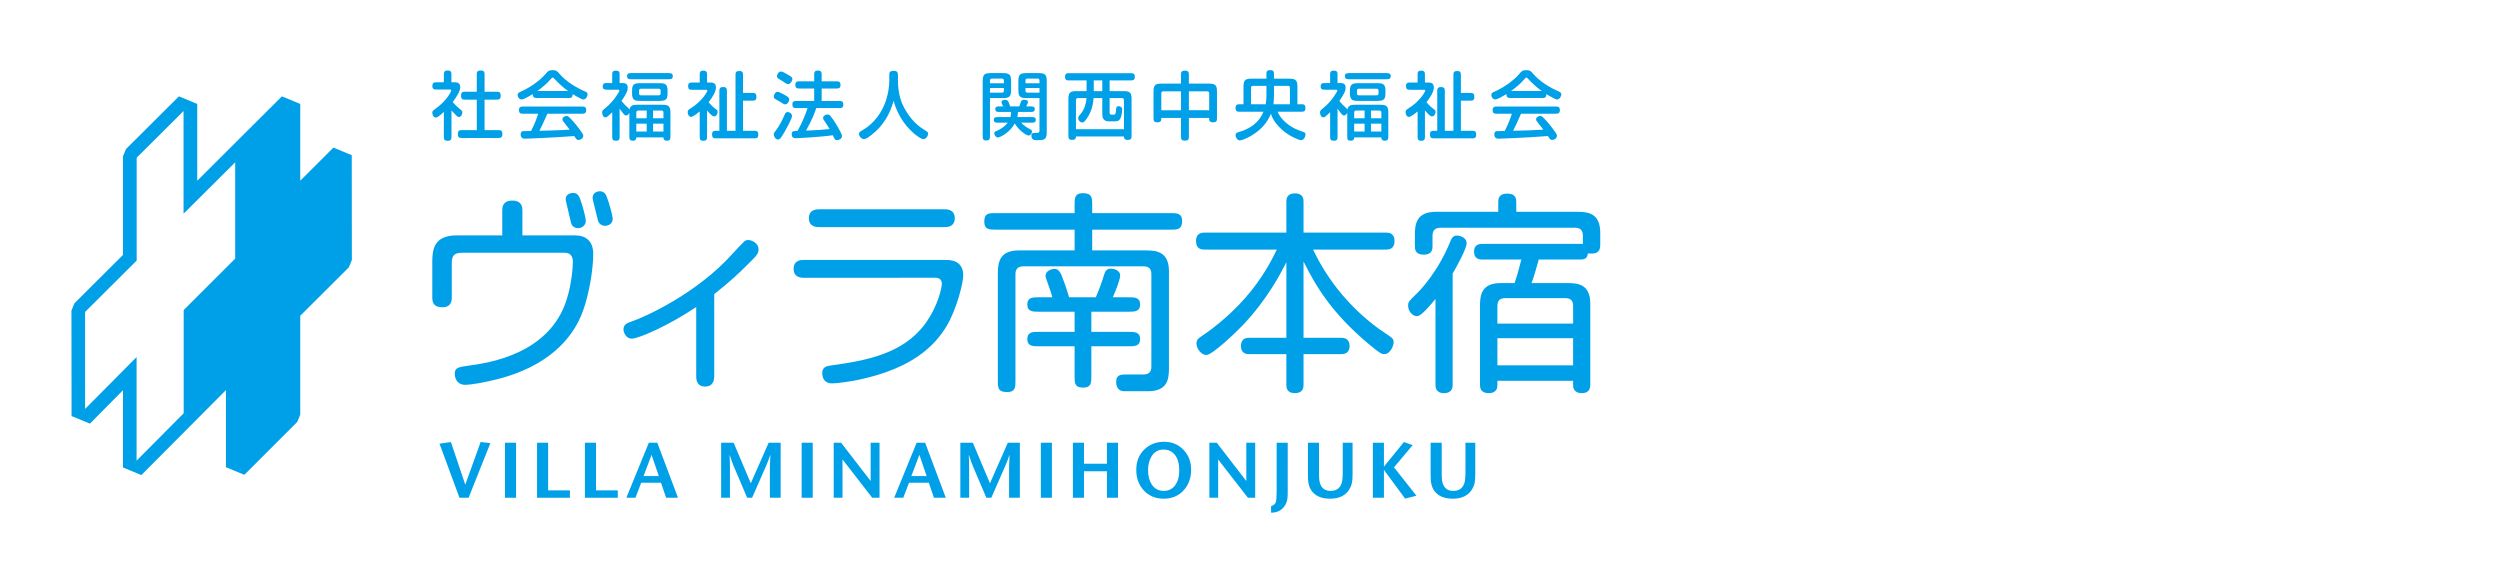 <?xml version="1.0" encoding="utf-8"?>
<!-- Generator: Adobe Illustrator 15.1.0, SVG Export Plug-In . SVG Version: 6.00 Build 0)  -->
<!DOCTYPE svg PUBLIC "-//W3C//DTD SVG 1.1//EN" "http://www.w3.org/Graphics/SVG/1.1/DTD/svg11.dtd">
<svg version="1.1" id="レイヤー_1" xmlns="http://www.w3.org/2000/svg" xmlns:xlink="http://www.w3.org/1999/xlink" x="0px"
	 y="0px" width="350px" height="80px" viewBox="0 0 350 80" enable-background="new 0 0 350 80" xml:space="preserve">
<g>
	<path fill="#00A0E9" d="M49.245,21.726l-2.568-1.062c0,0-3.765,3.76-4.642,4.632V14.553l-2.569-1.064
		c0,0-10.845,10.807-11.852,11.813V14.553l-2.562-1.064l-0.161,0.153l-7.25,7.221l-0.423,1.017v13.806
		c-0.187,0.186-6.793,6.77-6.793,6.77l-0.424,1.021l0.017,14.771l2.576,1.061c0,0,3.744-3.789,4.625-4.68v10.818l2.569,1.064
		c0,0,10.834-10.889,11.844-11.9v10.797l2.575,1.068l7.403-7.4l0.425-1.015V44.206c0.185-0.183,6.803-6.78,6.803-6.78l0.423-1.018
		L49.245,21.726z M32.925,36.207c-0.19,0.188-7.21,7.201-7.21,7.201v14.451c-0.171,0.173-5.663,5.689-6.593,6.629V49.986
		c0,0-6.265,6.311-7.209,7.262V43.673c0.186-0.184,7.222-7.197,7.222-7.197V22.079c0.175-0.169,5.636-5.608,6.561-6.53v14.375
		c0,0,6.286-6.261,7.23-7.199V36.207z"/>
</g>
<g>
	<path fill="#00A0E9" d="M63.209,19.047c0,0.373-0.01,0.663-0.498,0.663c-0.571,0-0.571-0.237-0.571-0.663v-3.385
		c-0.311,0.291-0.851,0.799-1.121,0.799c-0.383,0-0.498-0.499-0.498-0.674c0-0.24,0.146-0.342,0.488-0.593
		c1.546-1.1,2.168-2.397,2.168-2.533c0-0.124-0.114-0.124-0.186-0.124h-1.785c-0.363,0-0.675,0-0.675-0.488
		c0-0.53,0.281-0.53,0.675-0.53h0.934v-0.986c0-0.363,0-0.665,0.509-0.665c0.55,0,0.55,0.261,0.55,0.665v0.986h0.457
		c0.218,0,0.778,0,0.778,0.686c0,0.581-0.56,1.422-1.058,2.087c0.124,0.146,0.362,0.425,0.892,0.872
		c0.404,0.343,0.457,0.384,0.457,0.602c0,0.292-0.218,0.613-0.467,0.613c-0.177,0-0.229-0.052-0.633-0.467
		c-0.219-0.219-0.27-0.281-0.416-0.446V19.047z M66.749,12.839v-2.294c0-0.435,0-0.676,0.582-0.676c0.509,0,0.509,0.302,0.509,0.665
		v2.305h1.588c0.436,0,0.665,0,0.665,0.591c0,0.52-0.291,0.52-0.665,0.52h-1.588v4.266h1.828c0.435,0,0.664,0,0.664,0.591
		c0,0.468-0.239,0.51-0.664,0.51h-4.9c-0.436,0-0.665,0-0.665-0.583c0-0.518,0.292-0.518,0.665-0.518h1.982V13.95h-1.536
		c-0.436,0-0.665,0-0.665-0.592c0-0.519,0.291-0.519,0.665-0.519H66.749z"/>
	<path fill="#00A0E9" d="M75.26,13.721c-0.363,0-0.696,0-0.665-0.55c-0.415,0.25-1.245,0.749-1.578,0.749
		c-0.342,0-0.55-0.364-0.55-0.623c0-0.229,0.135-0.343,0.509-0.499c1.037-0.447,2.595-1.464,3.424-2.47
		c0.27-0.332,0.415-0.509,0.966-0.509c0.529,0,0.664,0.166,0.975,0.53c0.935,1.079,2.304,1.909,3.623,2.48
		c0.208,0.093,0.301,0.197,0.301,0.395c0,0.197-0.198,0.705-0.592,0.705c-0.145,0-0.342-0.093-0.902-0.404
		c-0.208-0.115-0.405-0.238-0.603-0.353c0.031,0.55-0.291,0.55-0.665,0.55H75.26z M76.63,15.922
		c-0.602,1.37-0.757,1.701-1.111,2.386c2.097-0.052,2.242-0.052,4.235-0.156c-0.218-0.29-0.456-0.603-0.872-1.122
		c-0.072-0.092-0.145-0.206-0.145-0.32c0-0.322,0.374-0.477,0.581-0.477c0.198,0,0.312,0.114,0.458,0.259
		c0.27,0.269,0.768,0.777,1.567,1.888c0.301,0.417,0.312,0.489,0.312,0.624c0,0.424-0.457,0.591-0.674,0.591
		c-0.208,0-0.261-0.062-0.592-0.549c-2.637,0.207-6.436,0.373-6.893,0.373c-0.301,0-0.603-0.104-0.603-0.623
		c0-0.282,0.156-0.427,0.322-0.437c0.187-0.01,0.55-0.021,1.131-0.021c0.519-0.986,0.831-1.879,1.006-2.418h-2.21
		c-0.343,0-0.487-0.157-0.487-0.52s0.208-0.487,0.487-0.487h8.398c0.343,0,0.529,0.103,0.529,0.519c0,0.363-0.197,0.488-0.529,0.488
		H76.63z M79.526,12.735c-0.695-0.487-1.318-1.068-1.91-1.702c-0.125-0.135-0.176-0.176-0.24-0.176c-0.062,0-0.103,0.02-0.238,0.187
		c-0.55,0.644-1.215,1.194-1.9,1.692H79.526z"/>
	<path fill="#00A0E9" d="M87.071,11.625c0.333,0,0.811,0,0.811,0.654c0,0.375-0.115,0.758-0.873,1.858
		c0.364,0.446,0.437,0.529,0.966,1.006c0.083,0.073,0.135,0.135,0.167,0.197c0.083-0.55,0.436-0.674,1.048-0.674h3.435
		c0.832,0,1.236,0.062,1.236,1.08v3.3c0,0.343,0,0.654-0.468,0.654c-0.467,0-0.508-0.259-0.508-0.466h-3.8
		c0,0.124-0.01,0.466-0.467,0.466c-0.508,0-0.508-0.259-0.508-0.654v-3.258c-0.115,0.29-0.332,0.382-0.458,0.382
		c-0.175,0-0.291-0.082-0.903-0.965v3.841c0,0.363,0,0.654-0.478,0.654c-0.56,0-0.56-0.219-0.56-0.654v-3.332
		c-0.208,0.208-0.363,0.333-0.561,0.509c-0.104,0.093-0.238,0.208-0.395,0.208c-0.311,0-0.457-0.395-0.457-0.685
		c0-0.26,0.093-0.332,0.519-0.675c1.142-0.923,1.899-2.253,1.899-2.387c0-0.125-0.103-0.125-0.165-0.125h-1.516
		c-0.332,0-0.653,0-0.653-0.446c0-0.488,0.29-0.488,0.653-0.488h0.675v-1.069c0-0.373,0-0.665,0.478-0.665
		c0.56,0,0.56,0.229,0.56,0.665v1.069H87.071z M93.548,10.233c0.353,0,0.644,0,0.644,0.446c0,0.415-0.321,0.415-0.644,0.415h-5.106
		c-0.354,0-0.654,0-0.654-0.446c0-0.416,0.332-0.416,0.654-0.416H93.548z M89.718,14.127c-0.83,0-1.235-0.063-1.235-1.08
		c0-0.976,0-1.401,1.079-1.401h2.668c0.83,0,1.234,0.063,1.234,1.079c0,0.976,0,1.402-1.079,1.402H89.718z M90.539,15.476h-1.184
		c-0.124,0-0.27,0.062-0.27,0.27v0.81h1.454V15.476z M89.085,18.414h1.454v-1.1h-1.454V18.414z M89.729,12.423
		c-0.126,0-0.26,0.053-0.26,0.26v0.395c0,0.124,0.052,0.27,0.26,0.27h2.491c0.124,0,0.27-0.062,0.27-0.27v-0.395
		c0-0.125-0.062-0.26-0.27-0.26H89.729z M91.431,16.555h1.454v-0.81c0-0.208-0.146-0.27-0.271-0.27h-1.183V16.555z M91.431,18.414
		h1.454v-1.1h-1.454V18.414z"/>
	<path fill="#00A0E9" d="M98.987,11.552h0.321c0.468,0,0.924,0,0.924,0.716c0,0.613-0.571,1.464-1.028,2.036
		c0.302,0.383,0.695,0.757,1.049,0.995c0.187,0.125,0.218,0.24,0.218,0.364c0,0.196-0.145,0.633-0.488,0.633
		c-0.176,0-0.311-0.103-0.644-0.437c-0.135-0.135-0.238-0.258-0.353-0.393v3.58c0,0.428,0,0.665-0.55,0.665
		c-0.478,0-0.478-0.301-0.478-0.665V15.6c-0.322,0.27-0.955,0.768-1.215,0.768c-0.32,0-0.466-0.394-0.466-0.664
		c0-0.25,0.125-0.353,0.342-0.488c1.733-1.059,2.409-2.418,2.409-2.511c0-0.137-0.094-0.137-0.157-0.137h-1.877
		c-0.416,0-0.655,0-0.655-0.539c0-0.477,0.291-0.477,0.655-0.477h0.965v-0.996c0-0.426,0-0.665,0.539-0.665
		c0.488,0,0.488,0.3,0.488,0.665V11.552z M102.973,18.309v-7.702c0-0.436,0-0.664,0.561-0.664c0.488,0,0.488,0.291,0.488,0.664
		v2.408h1.225c0.436,0,0.653,0,0.653,0.582c0,0.498-0.28,0.498-0.653,0.498h-1.225v4.214h1.474c0.425,0,0.665,0,0.665,0.571
		c0,0.489-0.292,0.489-0.665,0.489h-5.149c-0.425,0-0.654,0-0.654-0.571c0-0.489,0.28-0.489,0.654-0.489h0.364v-5.449
		c0-0.404,0-0.674,0.549-0.674c0.509,0,0.509,0.312,0.509,0.674v5.449H102.973z"/>
	<path fill="#00A0E9" d="M108.329,18.829c0-0.199,0.083-0.302,0.291-0.561c0.488-0.612,0.956-1.579,1.194-2.127
		c0.135-0.312,0.207-0.457,0.446-0.457c0.28,0,0.623,0.206,0.623,0.581c0,0.354-0.976,2.097-1.058,2.231
		c-0.499,0.852-0.666,1.039-0.882,1.039C108.516,19.534,108.329,19.035,108.329,18.829 M108.858,12.849
		c0.156,0,0.603,0.218,0.966,0.426c0.55,0.312,0.664,0.404,0.664,0.645c0,0.279-0.218,0.694-0.571,0.694
		c-0.114,0-0.229-0.062-0.312-0.114c-0.425-0.28-0.612-0.384-0.997-0.592c-0.207-0.114-0.3-0.229-0.27-0.446
		C108.35,13.389,108.474,12.849,108.858,12.849 M110,11.656c-0.114-0.073-0.395-0.27-0.468-0.312
		c-0.685-0.395-0.757-0.457-0.757-0.674c0-0.188,0.176-0.655,0.591-0.655c0.115,0,0.166,0.011,0.488,0.188
		c0.955,0.519,1.079,0.601,1.079,0.872c0,0.248-0.27,0.695-0.612,0.695C110.187,11.77,110.073,11.708,110,11.656 M114.277,15.133
		c-0.197,0.602-0.509,1.485-1.433,3.156c1.288-0.053,2.294-0.115,3.291-0.229c-0.197-0.332-0.394-0.665-0.613-0.974
		c-0.248-0.355-0.29-0.417-0.29-0.583c0-0.25,0.312-0.478,0.602-0.478c0.26,0,0.374,0.144,0.458,0.25
		c0.062,0.072,0.488,0.612,0.996,1.493c0.167,0.292,0.592,1.038,0.592,1.267c0,0.427-0.457,0.584-0.696,0.584
		c-0.27,0-0.311-0.073-0.592-0.687c-1.629,0.249-4.898,0.415-5.242,0.415c-0.26,0-0.509-0.115-0.509-0.561
		c0-0.291,0.146-0.395,0.239-0.416c0.134-0.03,0.467-0.052,0.582-0.052c0.674-1.204,1.069-2.211,1.4-3.186h-1.463
		c-0.416,0-0.665,0-0.665-0.529c0-0.468,0.311-0.468,0.665-0.468h2.387v-1.743h-1.972c-0.416,0-0.665,0-0.665-0.53
		c0-0.477,0.301-0.477,0.665-0.477h1.972v-0.841c0-0.394,0-0.665,0.54-0.665c0.508,0,0.508,0.302,0.508,0.665v0.841h1.983
		c0.405,0,0.653,0,0.653,0.539c0,0.468-0.301,0.468-0.653,0.468h-1.983v1.743h2.377c0.404,0,0.654,0,0.654,0.53
		c0,0.467-0.301,0.467-0.654,0.467H114.277z"/>
	<path fill="#00A0E9" d="M125.715,11.25c0,2.046,0.549,3.239,0.882,3.861c0.415,0.769,1.267,2.149,2.843,3.094
		c0.384,0.229,0.499,0.301,0.499,0.497c0,0.259-0.238,0.77-0.674,0.77c-0.354,0-1.069-0.572-1.444-0.905
		c-1.328-1.182-2.251-2.74-2.719-4.463c-0.487,1.89-1.536,3.591-3.083,4.774c-0.633,0.489-0.852,0.594-1.079,0.594
		c-0.384,0-0.686-0.448-0.686-0.717c0-0.24,0.146-0.321,0.363-0.447c0.582-0.331,2.014-1.223,2.969-3.155
		c0.779-1.557,0.914-3.166,0.914-3.861v-0.706c0-0.489,0.03-0.665,0.686-0.665c0.456,0,0.529,0.269,0.529,0.665V11.25z"/>
	<path fill="#00A0E9" d="M138.595,13.731v5.284c0,0.415-0.031,0.654-0.541,0.654c-0.477,0-0.477-0.3-0.477-0.654v-7.702
		c0-1.017,0.395-1.08,1.225-1.08h1.671c1.017,0,1.079,0.404,1.079,1.235v1.185c0,1.017-0.405,1.079-1.234,1.079H138.595z
		 M138.595,11.655h1.951v-0.383c0-0.208-0.146-0.27-0.271-0.27h-1.421c-0.208,0-0.259,0.145-0.259,0.27V11.655z M140.276,12.974
		c0.125,0,0.271-0.062,0.271-0.271V12.32h-1.951v0.654H140.276z M142.965,17.177c0.467,0.488,0.872,0.718,1.141,0.853
		c0.3,0.157,0.373,0.207,0.373,0.384c0,0.167-0.144,0.561-0.497,0.561c-0.208,0-1.308-0.623-1.911-1.692
		c-0.695,1.267-2.024,1.962-2.376,1.962c-0.312,0-0.499-0.406-0.499-0.603c0-0.177,0.115-0.228,0.405-0.353
		c0.727-0.301,1.214-0.769,1.484-1.112h-1.308c-0.343,0-0.644,0-0.644-0.393c0-0.395,0.3-0.395,0.644-0.395h1.691
		c0.052-0.228,0.083-0.436,0.083-0.716h-1.577c-0.374,0-0.633,0-0.633-0.405c0-0.373,0.291-0.373,0.633-0.373h0.467
		c-0.124-0.219-0.239-0.498-0.239-0.593c0-0.217,0.208-0.321,0.509-0.321c0.354,0,0.457,0.115,0.707,0.914h1.276
		c0.073-0.198,0.198-0.581,0.25-0.686c0.083-0.166,0.197-0.239,0.477-0.239c0.25,0,0.498,0.094,0.498,0.292
		c0,0.155-0.145,0.446-0.249,0.633h0.55c0.374,0,0.644,0,0.644,0.394c0,0.384-0.301,0.384-0.644,0.384h-1.703
		c0,0.156-0.042,0.477-0.093,0.716h1.94c0.354,0,0.645,0,0.645,0.395c0,0.393-0.292,0.393-0.645,0.393H142.965z M145.528,13.731
		h-1.878c-1.017,0-1.08-0.394-1.08-1.234v-1.184c0-1.017,0.405-1.08,1.235-1.08h1.66c1.017,0,1.08,0.404,1.08,1.235v7.08
		c0,1.078-0.447,1.078-1.38,1.078c-0.229,0-0.354,0-0.498-0.073c-0.156-0.08-0.271-0.32-0.271-0.548
		c0-0.312,0.103-0.405,0.529-0.405h0.342c0.198,0,0.26-0.146,0.26-0.271V13.731z M145.528,11.271c0-0.125-0.062-0.27-0.26-0.27
		h-1.431c-0.126,0-0.271,0.062-0.271,0.27v0.383h1.961V11.271z M143.567,12.32v0.383c0,0.125,0.062,0.271,0.271,0.271h1.691V12.32
		H143.567z"/>
	<path fill="#00A0E9" d="M150.635,19.108c0,0.292-0.093,0.478-0.561,0.478c-0.498,0-0.498-0.302-0.498-0.665v-5.086
		c0-1.018,0.404-1.079,1.235-1.079h1.309v-1.496h-2.347c-0.405,0-0.664,0-0.664-0.529c0-0.487,0.31-0.487,0.664-0.487h8.439
		c0.404,0,0.664,0,0.664,0.529c0,0.487-0.311,0.487-0.664,0.487h-2.865v1.496h1.992c1.018,0,1.081,0.395,1.081,1.225v4.92
		c0,0.456,0,0.685-0.571,0.685c-0.489,0-0.499-0.332-0.499-0.478H150.635z M157.351,18.091v-4.09c0-0.124-0.062-0.27-0.27-0.27
		h-1.732v2.034c0,0.146,0.02,0.292,0.28,0.292h0.259c0.249,0,0.323-0.073,0.364-0.727c0.009-0.24,0.021-0.457,0.362-0.457
		c0.25,0,0.499,0.135,0.499,0.447c0,0.134-0.073,0.902-0.249,1.256c-0.176,0.352-0.425,0.415-0.872,0.415h-0.519
		c-0.54,0-0.748-0.043-0.934-0.26c-0.188-0.217-0.219-0.446-0.219-0.943v-2.056h-1.214c-0.083,1.028-0.322,1.911-0.893,2.762
		c-0.332,0.508-0.466,0.654-0.706,0.654c-0.291,0-0.56-0.321-0.56-0.592c0-0.177,0.052-0.271,0.239-0.478
		c0.644-0.727,0.851-1.535,0.935-2.346h-1.215c-0.125,0-0.271,0.063-0.271,0.27v4.09H157.351z M153.127,12.756h1.192v-1.496h-1.192
		V12.756z"/>
	<path fill="#00A0E9" d="M166.443,11.707h2.854c1.017,0,1.08,0.395,1.08,1.226v3.519c0,0.436,0,0.675-0.582,0.675
		c-0.54,0-0.528-0.374-0.509-0.612h-2.843v2.501c0,0.436,0,0.675-0.582,0.675c-0.519,0-0.519-0.301-0.519-0.665v-2.511h-2.761
		c0,0.342,0,0.612-0.571,0.612c-0.518,0-0.518-0.291-0.518-0.675v-3.664c0-1.019,0.404-1.081,1.235-1.081h2.615v-1.151
		c0-0.426,0-0.665,0.582-0.665c0.519,0,0.519,0.3,0.519,0.665V11.707z M165.343,15.434v-2.646h-2.491c-0.124,0-0.27,0.061-0.27,0.27
		v2.377H165.343z M169.287,15.434v-2.377c0-0.208-0.144-0.27-0.269-0.27h-2.574v2.646H169.287z"/>
	<path fill="#00A0E9" d="M178.868,15.642c0.217,0.519,0.507,0.954,1.131,1.505c0.872,0.758,1.671,1.039,2.159,1.214
		c0.54,0.187,0.612,0.207,0.612,0.467c0,0.3-0.229,0.797-0.632,0.797c-0.281,0-1.31-0.466-1.984-0.932
		c-0.976-0.686-1.951-1.746-2.222-2.771c-0.249,0.571-0.808,1.878-2.604,2.988c-0.675,0.416-1.463,0.749-1.755,0.749
		c-0.322,0-0.591-0.405-0.591-0.738c0-0.3,0.196-0.364,0.445-0.437c2.41-0.674,3.167-2.127,3.457-2.842h-3.249
		c-0.436,0-0.654,0-0.654-0.561c0-0.488,0.291-0.488,0.654-0.488h0.457v-2.502c0-1.016,0.395-1.078,1.226-1.078h1.982v-0.53
		c0-0.446,0-0.665,0.571-0.665c0.486,0,0.486,0.292,0.486,0.665v0.53h2.202c1.017,0,1.08,0.404,1.08,1.235v2.345h0.467
		c0.425,0,0.654,0,0.654,0.571c0,0.478-0.29,0.478-0.654,0.478H178.868z M177.301,12.018h-1.889c-0.208,0-0.27,0.146-0.27,0.271
		v2.304h2.055c0.041-0.259,0.104-0.653,0.104-1.412V12.018z M178.358,13.192c0,0.716-0.04,1.121-0.073,1.401h2.305v-2.304
		c0-0.125-0.062-0.271-0.268-0.271h-1.964V13.192z"/>
	<path fill="#00A0E9" d="M187.576,11.625c0.333,0,0.811,0,0.811,0.654c0,0.375-0.116,0.758-0.872,1.858
		c0.362,0.446,0.435,0.529,0.965,1.006c0.083,0.073,0.135,0.135,0.165,0.197c0.084-0.55,0.438-0.674,1.049-0.674h3.435
		c0.833,0,1.237,0.062,1.237,1.08v3.3c0,0.343,0,0.654-0.468,0.654c-0.468,0-0.508-0.259-0.508-0.466h-3.801
		c0,0.124-0.009,0.466-0.465,0.466c-0.509,0-0.509-0.259-0.509-0.654v-3.258c-0.116,0.29-0.332,0.382-0.456,0.382
		c-0.177,0-0.292-0.082-0.904-0.965v3.841c0,0.363,0,0.654-0.477,0.654c-0.561,0-0.561-0.219-0.561-0.654v-3.332
		c-0.207,0.208-0.363,0.333-0.56,0.509c-0.105,0.093-0.239,0.208-0.395,0.208c-0.312,0-0.458-0.395-0.458-0.685
		c0-0.26,0.095-0.332,0.519-0.675c1.142-0.923,1.901-2.253,1.901-2.387c0-0.125-0.105-0.125-0.167-0.125h-1.514
		c-0.333,0-0.654,0-0.654-0.446c0-0.488,0.289-0.488,0.654-0.488h0.674v-1.069c0-0.373,0-0.665,0.479-0.665
		c0.559,0,0.559,0.229,0.559,0.665v1.069H187.576z M194.053,10.233c0.353,0,0.645,0,0.645,0.446c0,0.415-0.322,0.415-0.645,0.415
		h-5.106c-0.354,0-0.655,0-0.655-0.446c0-0.416,0.333-0.416,0.655-0.416H194.053z M190.223,14.127c-0.831,0-1.236-0.063-1.236-1.08
		c0-0.976,0-1.401,1.081-1.401h2.668c0.828,0,1.232,0.063,1.232,1.079c0,0.976,0,1.402-1.078,1.402H190.223z M191.043,15.476h-1.184
		c-0.125,0-0.271,0.062-0.271,0.27v0.81h1.455V15.476z M189.588,18.414h1.455v-1.1h-1.455V18.414z M190.232,12.423
		c-0.124,0-0.259,0.053-0.259,0.26v0.395c0,0.124,0.053,0.27,0.259,0.27h2.493c0.122,0,0.27-0.062,0.27-0.27v-0.395
		c0-0.125-0.063-0.26-0.27-0.26H190.232z M191.936,16.555h1.453v-0.81c0-0.208-0.146-0.27-0.27-0.27h-1.184V16.555z M191.936,18.414
		h1.453v-1.1h-1.453V18.414z"/>
	<path fill="#00A0E9" d="M199.491,11.552h0.324c0.466,0,0.921,0,0.921,0.716c0,0.613-0.57,1.464-1.027,2.036
		c0.303,0.383,0.696,0.757,1.049,0.995c0.188,0.125,0.218,0.24,0.218,0.364c0,0.196-0.146,0.633-0.488,0.633
		c-0.177,0-0.312-0.103-0.645-0.437c-0.135-0.135-0.238-0.258-0.353-0.393v3.58c0,0.428,0,0.665-0.548,0.665
		c-0.477,0-0.477-0.301-0.477-0.665V15.6c-0.322,0.27-0.956,0.768-1.216,0.768c-0.322,0-0.468-0.394-0.468-0.664
		c0-0.25,0.127-0.353,0.342-0.488c1.733-1.059,2.411-2.418,2.411-2.511c0-0.137-0.093-0.137-0.156-0.137H197.5
		c-0.417,0-0.656,0-0.656-0.539c0-0.477,0.292-0.477,0.656-0.477h0.965v-0.996c0-0.426,0-0.665,0.537-0.665
		c0.488,0,0.488,0.3,0.488,0.665V11.552z M203.477,18.309v-7.702c0-0.436,0-0.664,0.562-0.664c0.486,0,0.486,0.291,0.486,0.664
		v2.408h1.226c0.436,0,0.654,0,0.654,0.582c0,0.498-0.28,0.498-0.654,0.498h-1.226v4.214h1.476c0.424,0,0.663,0,0.663,0.571
		c0,0.489-0.29,0.489-0.663,0.489h-5.148c-0.426,0-0.656,0-0.656-0.571c0-0.489,0.28-0.489,0.656-0.489h0.362v-5.449
		c0-0.404,0-0.674,0.55-0.674c0.509,0,0.509,0.312,0.509,0.674v5.449H203.477z"/>
	<path fill="#00A0E9" d="M211.575,13.721c-0.364,0-0.696,0-0.665-0.55c-0.415,0.25-1.247,0.749-1.579,0.749
		c-0.342,0-0.55-0.364-0.55-0.623c0-0.229,0.135-0.343,0.51-0.499c1.036-0.447,2.595-1.464,3.426-2.47
		c0.268-0.332,0.413-0.509,0.965-0.509c0.53,0,0.663,0.166,0.975,0.53c0.936,1.079,2.305,1.909,3.623,2.48
		c0.208,0.093,0.301,0.197,0.301,0.395c0,0.197-0.196,0.705-0.592,0.705c-0.144,0-0.342-0.093-0.903-0.404
		c-0.206-0.115-0.404-0.238-0.601-0.353c0.031,0.55-0.292,0.55-0.665,0.55H211.575z M212.944,15.922
		c-0.601,1.37-0.758,1.701-1.111,2.386c2.099-0.052,2.244-0.052,4.234-0.156c-0.217-0.29-0.455-0.603-0.87-1.122
		c-0.073-0.092-0.146-0.206-0.146-0.32c0-0.322,0.374-0.477,0.581-0.477c0.197,0,0.313,0.114,0.457,0.259
		c0.27,0.269,0.769,0.777,1.568,1.888c0.3,0.417,0.312,0.489,0.312,0.624c0,0.424-0.457,0.591-0.676,0.591
		c-0.208,0-0.259-0.062-0.59-0.549c-2.637,0.207-6.438,0.373-6.895,0.373c-0.301,0-0.602-0.104-0.602-0.623
		c0-0.282,0.155-0.427,0.323-0.437c0.184-0.01,0.55-0.021,1.131-0.021c0.519-0.986,0.83-1.879,1.005-2.418h-2.209
		c-0.344,0-0.49-0.157-0.49-0.52s0.21-0.487,0.49-0.487h8.396c0.343,0,0.53,0.103,0.53,0.519c0,0.363-0.199,0.488-0.53,0.488
		H212.944z M215.84,12.735c-0.694-0.487-1.316-1.068-1.908-1.702c-0.126-0.135-0.177-0.176-0.241-0.176
		c-0.06,0-0.104,0.02-0.238,0.187c-0.55,0.644-1.215,1.194-1.899,1.692H215.84z"/>
	<path fill="#00A0E9" d="M70.317,29.477c0-0.355,0-1.395,1.395-1.395c1.425,0,1.425,1.039,1.425,1.395v3.475H80.5
		c1.454,0,2.553,0.742,2.553,2.583c0,2.314-0.623,5.787-1.455,8.045c-1.485,4.097-5.195,7.778-11.935,9.501
		c-1.87,0.475-3.859,0.801-4.512,0.801c-0.95,0-1.484-0.653-1.484-1.574c0-0.891,0.593-0.92,2.196-1.157
		c2.583-0.356,11.043-1.603,13.449-9.144c0.771-2.404,0.891-4.809,0.891-5.373c0-0.685-0.297-1.248-1.129-1.248H64.647
		c-1.068,0-1.396,0.445-1.396,1.396v4.839c0,0.357,0,1.396-1.306,1.396c-1.187,0-1.425-0.594-1.425-1.396v-4.928
		c0-1.752,0.207-3.74,3.443-3.74h6.353V29.477z M81.183,27.756c0.416,1.099,0.831,2.791,0.831,3.146
		c0,0.654-0.563,1.039-1.067,1.039c-0.535,0-0.893-0.295-1.01-0.771c-0.178-0.713-0.564-2.375-0.683-2.909
		c-0.029-0.119-0.059-0.267-0.059-0.387c0-0.534,0.446-0.86,1.069-0.86C80.738,27.014,81.005,27.312,81.183,27.756 M84.923,27.488
		c0.386,0.95,0.862,2.82,0.862,3.117c0,0.831-0.743,1.009-1.099,1.009c-0.386,0-0.861-0.266-0.979-0.771
		c-0.089-0.477-0.743-2.88-0.743-3.088c0-0.951,0.92-0.979,1.01-0.979C84.448,26.777,84.775,27.073,84.923,27.488"/>
	<path fill="#00A0E9" d="M99.994,52.693c0,0.297-0.029,1.425-1.276,1.425c-1.248,0-1.248-1.128-1.248-1.425v-9.708
		c-3.947,2.643-8.074,4.424-9.024,4.424c-0.831,0-1.158-0.892-1.158-1.307c0-0.713,0.624-0.922,1.069-1.069
		c2.197-0.742,9.293-4.065,14.101-9.41c0.298-0.327,1.574-1.693,1.752-1.842c0.148-0.117,0.327-0.177,0.504-0.177
		c0.653,0,1.484,0.504,1.484,1.306c0,0.504-0.237,0.862-1.068,1.663c-2.048,2.048-2.731,2.672-5.136,4.601V52.693z"/>
	<path fill="#00A0E9" d="M112.502,38.889c-0.267,0-1.394,0-1.394-1.246c0-1.248,1.068-1.248,1.394-1.248h19.979
		c0.476,0,2.375,0,2.375,2.168c0,1.068-0.95,4.779-2.315,7.065c-1.663,2.762-4.75,5.906-12.201,7.51
		c-1.574,0.327-3.177,0.535-3.831,0.535c-1.187,0-1.395-0.891-1.395-1.396c0-0.682,0.296-0.979,1.127-1.098
		c4.899-0.683,10.153-1.574,13.3-5.877c1.841-2.524,2.316-5.137,2.316-5.554c0-0.445-0.208-0.86-0.92-0.86H112.502z M114.64,31.794
		c-0.267,0-1.396,0-1.396-1.247s1.128-1.247,1.396-1.247h17.634c0.267,0,1.395,0,1.395,1.247s-1.128,1.247-1.395,1.247H114.64z"/>
	<path fill="#00A0E9" d="M150.444,32.15h-11.074c-0.831,0-1.574,0-1.574-1.128c0-1.188,0.653-1.188,1.574-1.188h11.074v-1.188
		c0-0.861,0-1.604,1.158-1.604c1.277,0,1.306,0.654,1.306,1.604v1.188h10.984c0.831,0,1.604,0,1.604,1.098
		c0,1.219-0.684,1.219-1.604,1.219h-10.984v2.908h7.541c1.514,0,3.206,0.207,3.206,2.939v13.597c0,1.543-0.237,3.177-2.939,3.177
		h-3.354c-0.832,0-1.099-0.653-1.099-1.336c0-1.011,0.714-1.011,1.543-1.011h2.227c0.742,0,1.158-0.266,1.158-1.098V38.383
		c0-0.74-0.326-1.097-1.127-1.097h-16.774c-0.771,0-1.127,0.356-1.127,1.097v14.935c0,0.859,0,1.573-1.159,1.573
		c-1.276,0-1.306-0.595-1.306-1.573V38.235c0-1.752,0.416-3.177,2.94-3.177h7.808V32.15z M153.413,41.619
		c0.475-1.068,0.979-2.521,1.158-3.147c0.147-0.504,0.355-0.86,0.949-0.86c0.444,0,1.307,0.238,1.307,0.951
		c0,0.563-0.684,2.313-1.04,3.057h2.257c0.771,0,1.573,0,1.573,1.01s-0.801,1.01-1.573,1.01h-5.255v2.82h5.255
		c0.771,0,1.573,0,1.573,1.01c0,1.009-0.801,1.009-1.573,1.009h-5.255v4.215c0,0.832,0,1.573-1.128,1.573
		c-1.217,0-1.217-0.651-1.217-1.573v-4.215h-5.048c-0.771,0-1.572,0-1.572-1.009c0-1.01,0.801-1.01,1.572-1.01h5.048v-2.82h-5.048
		c-0.771,0-1.572,0-1.572-1.01s0.801-1.01,1.572-1.01h1.931c-0.089-0.384-0.208-0.713-0.534-1.662
		c-0.298-0.831-0.416-1.128-0.416-1.335c0-0.713,0.83-0.979,1.277-0.979c0.415,0,0.712,0.325,0.919,0.771
		c0.179,0.416,0.833,2.198,1.098,3.206H153.413z"/>
	<path fill="#00A0E9" d="M180.091,28.261c0-0.328,0-1.188,1.217-1.188c1.187,0,1.187,0.859,1.187,1.188v4.305h11.549
		c0.326,0,1.188,0,1.188,1.189c0,1.185-0.891,1.185-1.188,1.185h-10.213c2.078,4.395,5.255,8.194,9.175,11.074
		c0.295,0.208,1.601,1.068,1.841,1.276c0.206,0.179,0.266,0.415,0.266,0.623c0,0.505-0.475,1.662-1.307,1.662
		c-0.326,0-0.504,0-2.165-1.394c-5.226-4.365-7.454-8.166-9.146-11.579V47.29h5.256c0.295,0,1.187,0,1.187,1.158
		c0,1.127-0.892,1.127-1.187,1.127h-5.256v4.275c0,0.326,0,1.188-1.216,1.188c-1.188,0-1.188-0.861-1.188-1.188v-4.275h-5.194
		c-0.298,0-1.159,0-1.159-1.127c0-1.158,0.861-1.158,1.159-1.158h5.194V36.721c-0.831,1.604-2.613,5.107-6.025,8.729
		c-0.98,1.038-4.335,4.246-5.167,4.246c-0.741,0-1.395-0.921-1.395-1.604c0-0.445,0.178-0.683,0.772-1.068
		c1.75-1.158,4.571-3.385,6.976-6.412c1.959-2.495,2.969-4.572,3.503-5.672h-10.124c-0.327,0-1.187,0-1.187-1.185
		c0-1.189,0.891-1.189,1.187-1.189h11.46V28.261z"/>
	<path fill="#00A0E9" d="M203.373,53.85c0,0.297,0,1.188-1.218,1.188c-1.188,0-1.188-0.892-1.188-1.188V41.856
		c-0.77,0.922-1.988,2.406-2.582,2.406c-0.652,0-1.246-0.684-1.246-1.455c0-0.534,0.087-0.624,1.098-1.604
		c0.623-0.564,3.176-3.295,4.838-7.481c0.118-0.266,0.297-0.743,0.891-0.743c0.504,0,1.365,0.327,1.365,1.07
		c0,0.771-1.454,3.384-1.959,4.245V53.85z M220.86,29.655c1.483,0,3.176,0.209,3.176,2.94v1.721c0,1.068-0.654,1.277-1.723,1.158
		c-0.088,0.653-0.385,0.86-1.099,0.86h-5.79c-0.146,0.564-0.711,2.554-1.009,3.296h5.047c1.484,0,3.178,0.179,3.178,2.909v11.31
		c0,0.297,0,1.188-1.187,1.188c-1.219,0-1.219-0.892-1.219-1.188v-0.532h-10.598v0.532c0,0.327,0,1.188-1.217,1.188
		c-1.219,0-1.219-0.861-1.219-1.188V42.808c0-1.455,0.179-3.177,2.91-3.177h1.931c0.415-1.159,0.801-2.731,0.948-3.296h-5.463
		c-0.295,0-1.156,0-1.156-1.098c0-1.099,0.861-1.099,1.156-1.099h13.806c0.089,0,0.148,0,0.268,0.029v-1.157
		c0-0.742-0.326-1.129-1.128-1.129h-18.792c-0.772,0-1.127,0.387-1.127,1.129v1.454c0,0.356,0,1.188-1.248,1.188
		c-1.218,0-1.218-0.831-1.218-1.188v-1.604c0-1.454,0.179-3.206,2.939-3.206h8.729V28.29c0-0.357,0-1.188,1.276-1.188
		c1.247,0,1.247,0.83,1.247,1.188v1.365H220.86z M209.638,45.303h10.598v-2.466c0-0.712-0.297-1.099-1.098-1.099h-8.373
		c-0.802,0-1.127,0.356-1.127,1.099V45.303z M220.235,47.349h-10.598v3.801h10.598V47.349z"/>
</g>
<g>
	<polygon fill="#00A0E9" points="68.65,62.048 65.602,69.686 64.326,69.686 61.53,62.114 63.126,61.883 65.139,67.859 
		67.286,61.883 	"/>
	<rect x="70.697" y="61.982" fill="#00A0E9" width="1.552" height="7.703"/>
	<polygon fill="#00A0E9" points="79.787,69.686 75.187,69.686 75.187,61.982 76.739,61.982 76.739,68.651 79.787,68.651 	"/>
	<polygon fill="#00A0E9" points="86.489,69.686 81.888,69.686 81.888,61.982 83.44,61.982 83.44,68.651 86.489,68.651 	"/>
	<path fill="#00A0E9" d="M94.918,69.686h-1.662l-0.714-2.102h-2.773l-0.804,2.102h-1.276l3.147-7.703h1.188L94.918,69.686z
		 M92.233,66.647l-1.012-2.971l-1.123,2.971H92.233z"/>
	<path fill="#00A0E9" d="M109.291,69.686h-1.508v-4.248c0-0.337,0.022-0.932,0.066-1.783c-0.191,0.58-0.4,1.127-0.627,1.641
		l-1.926,4.391h-0.693l-1.87-4.391c-0.125-0.286-0.323-0.833-0.595-1.641c0.037,0.661,0.055,1.255,0.055,1.783v4.248h-1.233v-7.703
		h1.75l2.4,5.678l2.498-5.678h1.684V69.686z"/>
	<rect x="112.229" y="61.982" fill="#00A0E9" width="1.552" height="7.703"/>
	<polygon fill="#00A0E9" points="123.135,69.686 122.112,69.686 117.952,64.325 117.952,69.686 116.719,69.686 116.719,61.982 
		117.753,61.982 121.892,67.342 121.892,61.982 123.135,61.982 	"/>
	<path fill="#00A0E9" d="M132.412,69.686h-1.662l-0.715-2.102h-2.773l-0.803,2.102h-1.276l3.147-7.703h1.188L132.412,69.686z
		 M129.727,66.647l-1.012-2.971l-1.123,2.971H129.727z"/>
	<path fill="#00A0E9" d="M142.778,69.686h-1.508v-4.248c0-0.337,0.022-0.932,0.066-1.783c-0.19,0.58-0.399,1.127-0.627,1.641
		l-1.926,4.391h-0.693l-1.871-4.391c-0.125-0.286-0.323-0.833-0.595-1.641c0.037,0.661,0.056,1.255,0.056,1.783v4.248h-1.233v-7.703
		h1.75l2.399,5.678l2.498-5.678h1.684V69.686z"/>
	<rect x="145.716" y="61.982" fill="#00A0E9" width="1.552" height="7.703"/>
	<polygon fill="#00A0E9" points="156.524,69.686 154.972,69.686 154.972,65.977 151.758,65.977 151.758,69.686 150.207,69.686 
		150.207,61.982 151.758,61.982 151.758,64.92 154.972,64.92 154.972,61.982 156.524,61.982 	"/>
	<path fill="#00A0E9" d="M166.758,65.757c0,1.159-0.349,2.12-1.045,2.883c-0.711,0.786-1.644,1.178-2.794,1.178
		c-1.145,0-2.077-0.389-2.796-1.166c-0.697-0.756-1.045-1.713-1.045-2.873c0-1.151,0.367-2.094,1.1-2.828
		c0.734-0.733,1.673-1.101,2.817-1.101c1.071,0,1.966,0.373,2.686,1.118C166.398,63.712,166.758,64.642,166.758,65.757
		 M165.096,65.855c0-0.917-0.196-1.633-0.588-2.146c-0.394-0.514-0.935-0.771-1.624-0.771c-0.718,0-1.272,0.315-1.661,0.946
		c-0.331,0.536-0.496,1.185-0.496,1.948c0,0.785,0.165,1.438,0.496,1.959c0.396,0.624,0.961,0.935,1.695,0.935
		c0.667,0,1.196-0.258,1.59-0.775C164.9,67.435,165.096,66.736,165.096,65.855"/>
	<polygon fill="#00A0E9" points="175.727,69.686 174.704,69.686 170.544,64.325 170.544,69.686 169.311,69.686 169.311,61.982 
		170.345,61.982 174.483,67.342 174.483,61.982 175.727,61.982 	"/>
	<path fill="#00A0E9" d="M180.282,68.772c0,0.484-0.014,0.821-0.044,1.013c-0.043,0.337-0.15,0.648-0.318,0.935
		c-0.419,0.705-1.075,1.057-1.97,1.057v-0.913c0.347-0.117,0.564-0.296,0.65-0.534c0.087-0.238,0.13-0.775,0.13-1.612v-6.734h1.551
		V68.772z"/>
	<path fill="#00A0E9" d="M189.361,66.296c0,0.602-0.032,1.061-0.099,1.376c-0.066,0.285-0.188,0.572-0.363,0.858
		c-0.536,0.858-1.435,1.287-2.696,1.287c-1.284,0-2.183-0.429-2.696-1.287c-0.184-0.309-0.301-0.683-0.353-1.123
		c-0.029-0.227-0.043-0.627-0.043-1.199v-4.226h1.551v4.094c0,0.498,0.011,0.844,0.033,1.034c0.044,0.403,0.143,0.727,0.297,0.969
		c0.27,0.433,0.701,0.648,1.293,0.648c0.761,0,1.27-0.337,1.525-1.012c0.117-0.309,0.175-0.865,0.175-1.673v-4.061h1.376V66.296z"/>
	<polygon fill="#00A0E9" points="198.297,69.399 196.716,69.807 193.752,65.79 193.752,69.686 192.2,69.686 192.2,61.982 
		193.752,61.982 193.752,65.327 196.551,61.883 197.769,62.323 195.16,65.427 	"/>
	<path fill="#00A0E9" d="M206.54,66.296c0,0.602-0.033,1.061-0.1,1.376c-0.066,0.285-0.187,0.572-0.363,0.858
		c-0.536,0.858-1.434,1.287-2.696,1.287c-1.284,0-2.183-0.429-2.696-1.287c-0.184-0.309-0.301-0.683-0.353-1.123
		c-0.028-0.227-0.043-0.627-0.043-1.199v-4.226h1.552v4.094c0,0.498,0.01,0.844,0.032,1.034c0.044,0.403,0.144,0.727,0.297,0.969
		c0.271,0.433,0.701,0.648,1.294,0.648c0.761,0,1.269-0.337,1.524-1.012c0.117-0.309,0.176-0.865,0.176-1.673v-4.061h1.376V66.296z"
		/>
</g>
</svg>

